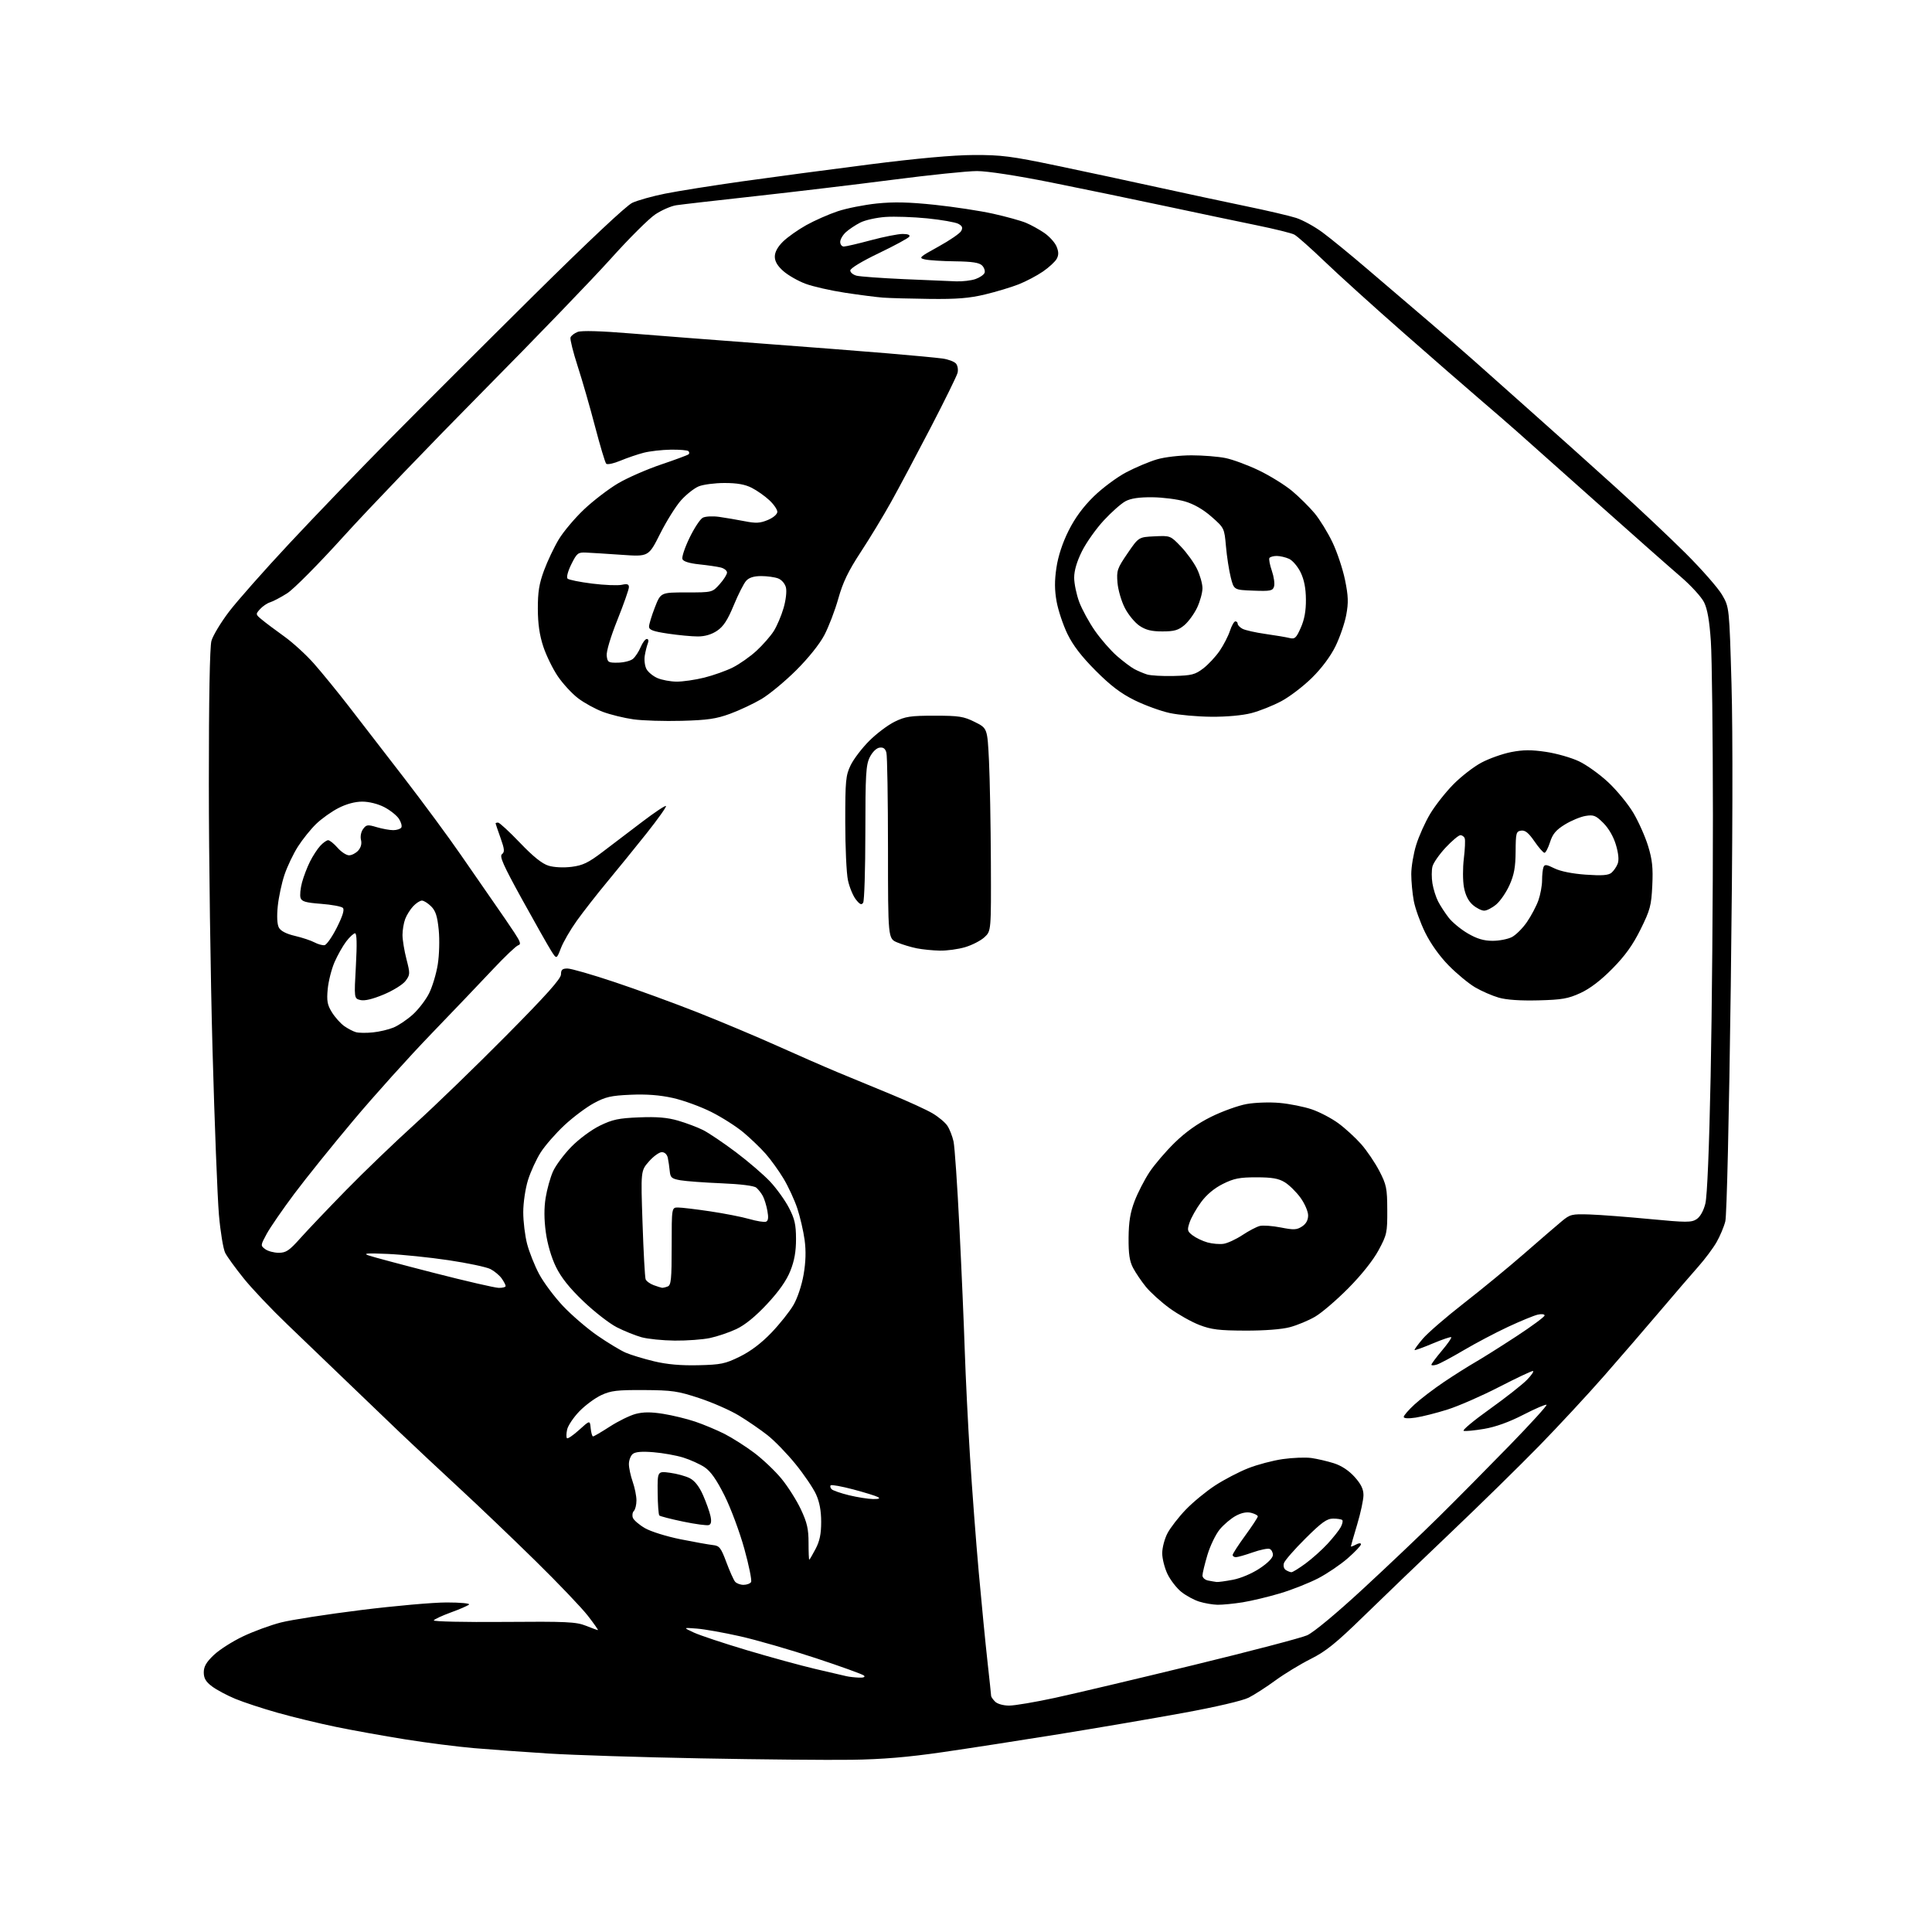<?xml version="1.0" encoding="UTF-8" standalone="no"?>
<svg 
  version="1.1" 
  xmlns="http://www.w3.org/2000/svg" 
  xmlns:xlink="http://www.w3.org/1999/xlink" 
  xmlns:svg="http://www.w3.org/2000/svg"
  xmlns:rdf="http://www.w3.org/1999/02/22-rdf-syntax-ns#"
  xmlns:cc="http://creativecommons.org/ns#"
  xmlns:dc="http://purl.org/dc/elements/1.1/"
  viewBox="0 0 768 768"
  width="768"
  height="768"
>
<style>svg {background-color: white; }</style>"
<path stroke="none" fill="black" fill-rule="evenodd" d="M338.50,699.54C329.15,699.68 302.20,699.43 278.60,698.98C255.01,698.54 227.79,697.67 218.10,697.06C208.42,696.44 195.10,695.48 188.50,694.92C181.90,694.35 169.58,692.79 161.12,691.43C152.65,690.08 140.28,687.85 133.62,686.48C126.95,685.11 116.55,682.60 110.50,680.89C104.45,679.19 96.80,676.67 93.50,675.30C90.20,673.93 86.04,671.70 84.25,670.35C81.81,668.51 81.00,667.13 81.00,664.79C81.00,662.48 82.01,660.73 84.99,657.90C87.18,655.81 92.41,652.47 96.61,650.48C100.81,648.48 107.59,646.00 111.67,644.96C115.75,643.91 130.03,641.70 143.42,640.03C156.80,638.36 172.17,637.00 177.58,637.00C183.00,637.00 186.97,637.38 186.45,637.84C185.93,638.31 182.68,639.72 179.23,640.97C175.78,642.23 172.72,643.65 172.43,644.12C172.13,644.59 184.61,644.87 200.20,644.74C225.16,644.53 229.02,644.71 232.88,646.25C235.28,647.21 237.45,648.00 237.68,648.00C237.92,648.00 236.11,645.41 233.65,642.25C231.19,639.09 221.83,629.28 212.84,620.46C203.85,611.63 190.20,598.59 182.50,591.48C174.80,584.36 164.22,574.46 159.00,569.47C153.78,564.49 144.10,555.21 137.50,548.84C130.90,542.48 120.40,532.39 114.17,526.43C107.94,520.47 100.17,512.28 96.91,508.22C93.64,504.17 90.33,499.60 89.54,498.08C88.75,496.56 87.62,489.73 87.03,482.91C86.44,476.08 85.29,446.65 84.49,417.50C83.68,388.35 83.02,340.65 83.02,311.50C83.01,277.80 83.39,257.13 84.05,254.75C84.63,252.69 87.74,247.51 90.97,243.25C94.20,238.99 105.04,226.72 115.06,216.00C125.07,205.28 143.00,186.65 154.88,174.62C166.77,162.58 192.47,136.92 212.00,117.58C233.85,95.95 248.97,81.74 251.33,80.63C253.44,79.64 259.31,77.99 264.37,76.98C269.43,75.96 283.23,73.76 295.03,72.10C306.84,70.44 329.55,67.41 345.50,65.38C364.52,62.95 378.80,61.66 387.00,61.62C398.00,61.57 401.96,62.07 420.00,65.84C431.27,68.19 449.50,72.10 460.50,74.52C471.50,76.93 487.25,80.30 495.50,82.01C503.75,83.71 512.64,85.79 515.25,86.63C517.86,87.47 522.59,90.07 525.75,92.41C528.91,94.74 536.90,101.27 543.50,106.92C550.10,112.57 561.12,121.98 567.99,127.84C574.85,133.70 582.99,140.75 586.06,143.50C589.13,146.25 599.24,155.25 608.53,163.50C617.82,171.75 632.87,185.23 641.96,193.46C651.06,201.68 663.71,213.61 670.09,219.96C676.46,226.31 682.96,233.73 684.55,236.45C687.42,241.39 687.42,241.39 688.30,271.95C688.87,291.37 688.76,335.09 688.01,392.00C687.33,444.11 686.42,483.17 685.84,485.50C685.29,487.70 683.70,491.46 682.32,493.85C680.93,496.25 677.70,500.56 675.15,503.44C672.59,506.31 665.77,514.24 660.00,521.04C654.23,527.84 644.16,539.51 637.63,546.96C631.10,554.41 619.49,566.92 611.83,574.77C604.17,582.62 588.36,598.12 576.70,609.22C565.04,620.31 549.42,635.32 541.99,642.56C531.10,653.18 527.04,656.46 520.99,659.48C516.87,661.55 510.57,665.38 507.00,667.99C503.43,670.61 498.64,673.69 496.37,674.84C493.91,676.07 483.41,678.53 470.37,680.91C458.34,683.11 436.12,686.91 421.00,689.35C405.88,691.79 384.95,695.03 374.50,696.54C360.91,698.51 350.66,699.37 338.50,699.54zM401.14,678.00C403.34,678.00 411.52,676.62 419.32,674.93C427.12,673.24 451.91,667.38 474.41,661.90C496.91,656.43 517.24,651.10 519.59,650.06C522.14,648.93 531.04,641.55 541.68,631.73C551.48,622.69 565.14,609.71 572.04,602.89C578.94,596.08 591.49,583.40 599.93,574.73C608.38,566.05 615.05,558.72 614.77,558.43C614.48,558.15 610.35,559.92 605.58,562.37C599.92,565.29 594.50,567.24 589.97,568.00C586.15,568.65 582.49,569.00 581.83,568.78C581.17,568.56 585.81,564.69 592.13,560.18C598.46,555.66 605.15,550.40 607.01,548.49C608.87,546.57 609.91,545.00 609.32,545.00C608.72,545.00 602.65,547.88 595.82,551.39C588.99,554.91 579.83,558.91 575.45,560.30C571.08,561.68 565.36,563.13 562.75,563.52C559.81,563.96 558.00,563.85 558.00,563.24C558.00,562.70 559.93,560.47 562.29,558.30C564.65,556.12 569.94,552.09 574.04,549.33C578.14,546.58 583.75,543.04 586.50,541.46C589.25,539.88 596.56,535.28 602.75,531.23C608.94,527.19 614.00,523.44 614.00,522.92C614.00,522.39 612.78,522.24 611.25,522.60C609.74,522.95 604.43,525.13 599.46,527.45C594.49,529.77 586.58,533.94 581.89,536.71C577.20,539.48 572.38,542.06 571.18,542.44C569.98,542.82 569.00,542.85 569.00,542.50C569.00,542.15 570.87,539.64 573.16,536.92C575.45,534.21 577.13,531.80 576.89,531.56C576.66,531.33 573.35,532.45 569.55,534.05C565.75,535.65 562.49,536.83 562.32,536.66C562.15,536.49 563.64,534.45 565.62,532.13C567.61,529.81 574.92,523.49 581.87,518.08C588.82,512.68 599.60,503.81 605.84,498.38C612.07,492.94 618.79,487.15 620.77,485.51C624.14,482.70 624.81,482.54 631.93,482.77C636.09,482.91 646.84,483.73 655.81,484.59C670.37,485.98 672.37,485.99 674.42,484.64C675.85,483.71 677.18,481.34 677.90,478.47C678.64,475.55 679.43,456.53 680.01,427.65C680.53,402.27 680.93,355.62 680.91,324.00C680.89,292.38 680.52,261.28 680.09,254.90C679.54,246.80 678.73,242.13 677.40,239.43C676.35,237.30 672.13,232.69 668.00,229.16C663.88,225.63 648.83,212.34 634.57,199.62C620.30,186.90 606.09,174.25 602.99,171.50C599.89,168.75 593.14,162.90 587.99,158.50C582.85,154.10 569.16,142.18 557.58,132.00C546.00,121.83 532.02,109.18 526.52,103.90C521.01,98.62 515.60,93.82 514.50,93.25C513.40,92.67 506.65,91.00 499.50,89.54C492.35,88.08 476.15,84.68 463.50,81.98C450.85,79.28 430.30,75.03 417.84,72.53C404.18,69.80 392.47,68.00 388.34,68.00C384.58,68.00 369.57,69.55 355.00,71.44C340.43,73.32 315.90,76.25 300.50,77.95C285.10,79.64 270.84,81.28 268.80,81.59C266.77,81.90 263.03,83.53 260.50,85.21C257.96,86.89 249.98,94.84 242.77,102.88C235.55,110.92 212.72,134.60 192.03,155.50C171.35,176.40 146.39,202.38 136.57,213.24C126.52,224.35 116.70,234.25 114.10,235.88C111.57,237.48 108.55,239.07 107.38,239.42C106.22,239.77 104.42,240.98 103.39,242.12C101.55,244.15 101.56,244.23 104.12,246.34C105.54,247.53 109.53,250.51 112.97,252.98C116.41,255.44 121.77,260.34 124.86,263.86C127.96,267.38 134.10,274.90 138.50,280.58C142.90,286.25 152.84,299.13 160.60,309.20C168.35,319.26 178.48,333.00 183.10,339.71C187.72,346.43 193.75,355.14 196.50,359.06C199.25,362.99 202.85,368.25 204.50,370.77C206.90,374.42 207.20,375.42 206.00,375.76C205.17,376.00 200.68,380.27 196.00,385.25C191.32,390.24 180.30,401.78 171.50,410.91C162.69,420.03 148.74,435.53 140.50,445.35C132.25,455.16 121.67,468.30 117.00,474.54C112.33,480.78 107.38,487.97 106.00,490.51C103.54,495.06 103.53,495.16 105.44,496.57C106.51,497.36 108.92,498.00 110.80,498.00C113.71,498.00 115.00,497.13 119.35,492.25C122.17,489.09 130.33,480.51 137.49,473.19C144.64,465.87 157.03,453.97 165.00,446.75C172.97,439.53 189.29,423.73 201.25,411.65C217.15,395.60 223.00,389.06 223.00,387.34C223.00,385.49 223.54,385.00 225.58,385.00C227.00,385.00 235.45,387.43 244.35,390.41C253.26,393.38 268.14,398.82 277.43,402.49C286.71,406.16 300.87,412.11 308.90,415.72C316.93,419.33 327.77,424.07 333.00,426.25C338.23,428.43 347.84,432.40 354.37,435.08C360.89,437.76 368.21,441.11 370.62,442.52C373.04,443.94 375.73,446.19 376.61,447.53C377.49,448.86 378.58,451.66 379.04,453.73C379.51,455.80 380.56,471.23 381.39,488.00C382.23,504.77 383.18,526.83 383.51,537.00C383.85,547.17 384.78,566.08 385.59,579.00C386.40,591.92 387.96,612.62 389.07,625.00C390.19,637.38 391.74,653.35 392.54,660.50C393.33,667.65 393.99,673.81 393.99,674.18C394.00,674.55 394.71,675.56 395.57,676.43C396.48,677.33 398.84,678.00 401.14,678.00zM341.45,666.88C343.28,666.96 344.04,666.65 343.45,666.07C342.93,665.56 334.26,662.43 324.20,659.11C314.13,655.79 300.63,651.89 294.20,650.45C287.76,649.00 280.02,647.62 277.00,647.39C271.50,646.96 271.50,646.96 275.80,648.96C278.17,650.06 287.62,653.21 296.80,655.95C305.99,658.70 318.23,662.05 324.00,663.41C329.77,664.76 335.40,666.07 336.50,666.32C337.60,666.57 339.83,666.82 341.45,666.88zM484.00,637.92C482.07,637.88 478.80,637.32 476.73,636.67C474.65,636.03 471.44,634.28 469.59,632.80C467.74,631.31 465.27,628.13 464.11,625.73C462.95,623.33 462.00,619.59 462.00,617.42C462.00,615.25 462.94,611.68 464.09,609.49C465.25,607.29 468.51,603.08 471.34,600.13C474.18,597.17 479.43,592.85 483.00,590.52C486.57,588.19 492.49,585.10 496.14,583.66C499.79,582.21 506.00,580.57 509.94,580.01C513.88,579.45 518.99,579.26 521.30,579.58C523.61,579.91 527.61,580.84 530.19,581.65C533.21,582.60 536.14,584.52 538.44,587.06C541.01,589.91 542.00,591.92 542.00,594.33C542.00,596.15 540.88,601.41 539.50,606.00C538.12,610.59 537.00,614.51 537.00,614.71C537.00,614.91 537.90,614.59 539.00,614.00C540.20,613.36 541.00,613.31 541.00,613.89C541.00,614.41 538.65,616.90 535.77,619.42C532.90,621.93 527.61,625.52 524.02,627.39C520.43,629.25 513.67,631.93 509.00,633.34C504.32,634.74 497.57,636.36 494.00,636.94C490.43,637.51 485.93,637.95 484.00,637.92zM295.56,630.00C296.84,630.00 298.19,629.50 298.56,628.90C298.94,628.29 297.73,622.33 295.88,615.65C294.03,608.97 290.48,599.46 288.01,594.51C284.82,588.16 282.50,584.86 280.09,583.25C278.21,582.00 274.39,580.27 271.59,579.40C268.79,578.53 263.47,577.58 259.76,577.28C255.12,576.90 252.56,577.12 251.51,577.99C250.68,578.68 250.00,580.48 250.00,582.00C250.00,583.51 250.68,586.66 251.50,589.00C252.32,591.34 253.00,594.68 253.00,596.43C253.00,598.17 252.54,600.06 251.97,600.63C251.40,601.20 251.23,602.43 251.58,603.36C251.94,604.29 254.09,606.14 256.37,607.46C258.65,608.80 264.97,610.77 270.50,611.88C276.00,612.98 281.81,614.02 283.41,614.19C285.98,614.46 286.59,615.24 288.73,620.99C290.06,624.56 291.62,628.05 292.20,628.74C292.77,629.43 294.29,630.00 295.56,630.00zM483.61,628.86C484.23,628.94 487.15,628.54 490.11,627.98C493.23,627.39 497.69,625.50 500.74,623.47C503.99,621.32 506.00,619.26 506.00,618.10C506.00,617.06 505.41,615.99 504.68,615.71C503.96,615.43 500.94,616.06 497.97,617.10C495.00,618.15 492.00,619.00 491.29,619.00C490.58,619.00 490.00,618.61 490.00,618.13C490.00,617.65 492.25,614.17 495.00,610.40C497.75,606.63 500.00,603.20 500.00,602.79C500.00,602.38 498.81,601.74 497.35,601.37C495.60,600.93 493.52,601.34 491.25,602.57C489.35,603.59 486.48,606.02 484.87,607.96C483.26,609.91 481.06,614.47 479.97,618.11C478.89,621.74 478.00,625.42 478.00,626.29C478.00,627.15 479.01,628.06 480.25,628.29C481.49,628.53 483.00,628.79 483.61,628.86zM513.37,624.98C513.84,624.99 516.36,623.44 518.96,621.53C521.57,619.61 525.52,616.08 527.74,613.67C529.96,611.26 532.31,608.29 532.97,607.06C533.62,605.83 533.90,604.57 533.58,604.25C533.26,603.93 531.62,603.67 529.94,603.67C527.45,603.67 525.39,605.15 518.93,611.57C514.56,615.91 510.72,620.32 510.39,621.36C510.04,622.45 510.36,623.62 511.14,624.11C511.89,624.58 512.89,624.98 513.37,624.98zM321.69,620.00C321.84,620.00 322.96,618.09 324.19,615.75C325.84,612.62 326.43,609.79 326.43,605.00C326.43,600.56 325.78,597.07 324.38,594.00C323.25,591.52 319.59,586.12 316.24,582.00C312.90,577.88 307.88,572.70 305.08,570.50C302.28,568.30 297.19,564.80 293.77,562.73C290.36,560.65 283.27,557.53 278.03,555.80C269.47,552.97 267.23,552.64 256.00,552.57C245.31,552.51 242.85,552.80 239.00,554.59C236.53,555.74 232.60,558.65 230.28,561.05C227.97,563.45 225.79,566.70 225.44,568.28C225.09,569.85 225.07,571.40 225.38,571.71C225.69,572.02 227.87,570.54 230.22,568.41C234.50,564.53 234.50,564.53 234.81,567.77C234.99,569.55 235.40,571.00 235.74,571.00C236.08,571.00 239.09,569.24 242.43,567.08C245.77,564.92 250.39,562.66 252.70,562.05C255.74,561.26 258.78,561.25 263.62,562.02C267.32,562.61 273.03,564.00 276.32,565.11C279.61,566.22 284.82,568.40 287.91,569.95C290.99,571.51 296.34,574.91 299.79,577.50C303.25,580.10 308.15,584.76 310.69,587.86C313.23,590.96 316.68,596.42 318.36,599.99C320.82,605.22 321.41,607.78 321.41,613.24C321.41,616.96 321.53,620.00 321.69,620.00zM281.80,606.23C281.09,606.50 276.49,605.89 271.59,604.87C266.69,603.85 262.41,602.75 262.09,602.42C261.77,602.10 261.47,598.00 261.43,593.31C261.35,584.79 261.35,584.79 266.33,585.45C269.07,585.81 272.63,586.79 274.24,587.63C276.16,588.62 277.96,590.92 279.46,594.32C280.71,597.17 282.05,600.91 282.42,602.62C282.89,604.78 282.70,605.90 281.80,606.23zM347.00,595.89C349.38,595.92 350.02,595.67 349.00,595.11C348.18,594.65 343.75,593.28 339.16,592.06C334.57,590.85 330.55,590.12 330.22,590.44C329.90,590.77 330.06,591.46 330.59,591.99C331.11,592.51 334.23,593.59 337.52,594.39C340.81,595.18 345.07,595.86 347.00,595.89zM277.56,542.70C286.60,542.49 288.27,542.14 294.12,539.26C298.38,537.17 302.70,533.89 306.64,529.78C309.94,526.33 313.89,521.38 315.40,518.78C317.00,516.05 318.70,510.96 319.44,506.69C320.31,501.65 320.44,497.31 319.85,492.92C319.37,489.39 318.06,483.74 316.95,480.37C315.83,477.01 313.36,471.65 311.45,468.48C309.54,465.31 306.33,460.86 304.33,458.61C302.33,456.35 298.40,452.57 295.59,450.21C292.79,447.85 287.03,444.17 282.79,442.04C278.54,439.90 271.65,437.39 267.47,436.46C262.24,435.30 256.99,434.90 250.68,435.18C242.86,435.52 240.69,436.02 236.04,438.54C233.04,440.17 227.78,444.11 224.37,447.29C220.95,450.48 216.72,455.32 214.97,458.04C213.22,460.77 210.94,465.74 209.89,469.09C208.83,472.51 208.00,478.11 208.00,481.88C208.00,485.56 208.69,491.23 209.53,494.46C210.37,497.69 212.51,503.07 214.28,506.40C216.05,509.74 220.32,515.46 223.76,519.12C227.20,522.77 233.38,528.08 237.48,530.92C241.58,533.75 246.64,536.81 248.72,537.71C250.80,538.61 255.88,540.15 260.00,541.14C265.17,542.38 270.63,542.86 277.56,542.70zM268.20,532.91C263.42,532.86 257.48,532.26 255.00,531.57C252.53,530.88 248.11,529.10 245.19,527.61C242.27,526.12 236.30,521.49 231.93,517.31C226.38,512.01 223.09,507.88 221.00,503.61C219.17,499.87 217.61,494.54 216.97,489.85C216.27,484.74 216.25,480.20 216.90,476.14C217.44,472.80 218.74,468.11 219.80,465.72C220.86,463.33 224.15,458.90 227.11,455.87C230.16,452.76 235.09,449.11 238.47,447.46C243.50,445.01 245.94,444.49 254.08,444.17C261.16,443.88 265.29,444.23 269.58,445.48C272.80,446.42 277.25,448.09 279.47,449.21C281.69,450.32 287.55,454.27 292.50,457.99C297.45,461.71 303.60,467.00 306.17,469.74C308.73,472.49 312.09,477.16 313.62,480.12C315.90,484.50 316.42,486.81 316.43,492.50C316.44,497.48 315.79,501.15 314.17,505.21C312.62,509.08 309.63,513.33 304.89,518.41C300.27,523.36 296.12,526.73 292.69,528.34C289.84,529.68 285.12,531.27 282.20,531.89C279.29,532.50 272.99,532.96 268.20,532.91zM495.00,528.94C484.59,528.90 481.54,528.53 476.78,526.70C473.63,525.49 468.29,522.48 464.90,520.02C461.52,517.55 457.29,513.72 455.50,511.52C453.71,509.31 451.42,505.93 450.41,504.00C449.01,501.35 448.58,498.43 448.63,492.00C448.69,485.69 449.30,481.95 451.00,477.50C452.25,474.20 454.91,469.03 456.89,466.01C458.88,462.99 463.43,457.67 467.00,454.19C471.37,449.94 476.12,446.57 481.50,443.92C485.90,441.75 492.20,439.48 495.50,438.88C498.85,438.27 504.68,438.07 508.70,438.43C512.66,438.79 518.44,439.95 521.53,441.01C524.63,442.08 529.36,444.56 532.05,446.54C534.74,448.51 538.80,452.24 541.08,454.81C543.35,457.39 546.61,462.20 548.32,465.50C551.14,470.95 551.43,472.37 551.46,481.00C551.50,489.99 551.31,490.85 548.00,496.99C545.84,500.99 541.23,506.79 536.00,512.07C531.33,516.79 525.37,521.90 522.76,523.41C520.16,524.93 515.66,526.80 512.76,527.57C509.53,528.44 502.68,528.96 495.00,528.94zM198.25,511.95C199.76,511.98 201.00,511.65 201.00,511.22C201.00,510.79 200.30,509.44 199.44,508.22C198.58,506.99 196.58,505.32 194.99,504.49C193.40,503.67 185.89,502.08 178.30,500.95C170.71,499.82 159.78,498.70 154.00,498.45C145.86,498.10 144.17,498.24 146.50,499.05C148.15,499.63 159.85,502.76 172.50,506.00C185.15,509.25 196.74,511.92 198.25,511.95zM263.17,511.92C263.54,511.96 264.55,511.73 265.42,511.39C266.77,510.88 267.00,508.51 267.00,495.39C267.00,480.00 267.00,480.00 269.51,480.00C270.89,480.00 276.62,480.68 282.26,481.52C287.89,482.36 294.92,483.73 297.87,484.58C300.82,485.43 303.80,485.91 304.50,485.64C305.39,485.30 305.55,484.03 305.05,481.33C304.67,479.22 303.85,476.56 303.23,475.42C302.61,474.27 301.44,472.78 300.63,472.11C299.73,471.36 294.38,470.69 286.83,470.38C280.05,470.10 272.70,469.56 270.50,469.18C266.97,468.56 266.47,468.12 266.23,465.49C266.07,463.84 265.73,461.49 265.46,460.25C265.16,458.89 264.22,458.00 263.08,458.00C262.05,458.00 259.75,459.66 257.96,461.70C254.71,465.40 254.71,465.40 255.42,486.27C255.80,497.75 256.36,507.76 256.64,508.52C256.93,509.27 258.37,510.33 259.84,510.87C261.30,511.40 262.80,511.88 263.17,511.92zM486.40,494.43C487.99,494.19 491.36,492.62 493.88,490.96C496.40,489.29 499.50,487.66 500.78,487.34C502.05,487.02 505.81,487.29 509.12,487.94C514.30,488.96 515.49,488.91 517.58,487.54C519.20,486.48 520.00,485.02 520.00,483.13C520.00,481.57 518.64,478.43 516.97,476.12C515.30,473.82 512.49,471.05 510.72,469.97C508.23,468.45 505.68,468.01 499.45,468.00C492.75,468.00 490.50,468.44 486.11,470.63C482.69,472.34 479.63,474.89 477.44,477.88C475.57,480.42 473.53,484.03 472.90,485.90C471.85,489.00 471.96,489.46 474.12,491.10C475.43,492.09 478.07,493.35 480.00,493.89C481.93,494.42 484.80,494.67 486.40,494.43zM148.19,410.40C150.77,410.15 154.49,409.27 156.46,408.45C158.43,407.63 161.87,405.31 164.10,403.29C166.33,401.28 169.23,397.51 170.54,394.92C171.85,392.33 173.41,387.16 174.01,383.44C174.62,379.63 174.79,373.61 174.40,369.65C173.86,364.22 173.17,362.08 171.40,360.31C170.13,359.04 168.47,358.00 167.72,358.00C166.97,358.00 165.40,359.01 164.24,360.25C163.08,361.49 161.65,363.77 161.07,365.32C160.48,366.86 160.00,369.72 160.00,371.67C160.00,373.62 160.71,377.94 161.57,381.27C163.06,387.04 163.05,387.46 161.22,389.92C160.16,391.35 156.28,393.76 152.53,395.33C148.07,397.19 144.91,397.94 143.25,397.53C140.75,396.90 140.75,396.90 141.47,383.95C141.95,375.19 141.84,371.00 141.14,371.00C140.57,371.00 138.99,372.46 137.62,374.25C136.26,376.04 134.17,379.75 132.97,382.50C131.78,385.25 130.57,390.05 130.27,393.17C129.83,397.87 130.11,399.45 131.94,402.40C133.15,404.36 135.35,406.82 136.82,407.87C138.29,408.91 140.40,410.01 141.50,410.31C142.60,410.62 145.61,410.66 148.19,410.40zM611.50,397.66C604.40,397.84 598.82,397.46 595.78,396.58C593.18,395.83 588.96,394.00 586.41,392.50C583.86,391.01 579.13,387.10 575.91,383.83C572.26,380.12 568.72,375.16 566.52,370.69C564.58,366.73 562.55,361.08 562.00,358.11C561.45,355.15 561.00,350.36 561.00,347.47C561.00,344.58 561.88,339.35 562.96,335.86C564.04,332.36 566.54,326.80 568.52,323.50C570.50,320.20 574.64,314.93 577.73,311.80C580.82,308.66 585.85,304.76 588.92,303.14C591.99,301.51 597.30,299.63 600.73,298.96C605.47,298.04 608.75,298.02 614.55,298.88C618.72,299.50 624.62,301.18 627.65,302.62C630.69,304.05 635.94,307.82 639.33,311.00C642.72,314.17 647.20,319.63 649.28,323.13C651.36,326.63 654.00,332.57 655.15,336.32C656.81,341.73 657.15,344.98 656.81,352.01C656.43,359.99 655.97,361.73 652.15,369.44C649.05,375.69 646.03,379.90 640.94,385.06C636.34,389.73 632.03,393.01 628.24,394.75C623.34,397.00 620.90,397.42 611.50,397.66zM222.96,376.93C221.25,381.36 221.25,381.36 219.08,377.93C217.89,376.04 212.70,366.87 207.55,357.54C200.05,343.93 198.46,340.37 199.55,339.54C200.67,338.68 200.57,337.57 198.95,333.04C197.88,330.03 197.00,327.45 197.00,327.29C197.00,327.13 197.46,327.00 198.01,327.00C198.57,327.00 202.48,330.61 206.70,335.02C211.98,340.54 215.53,343.38 218.09,344.14C220.26,344.80 224.04,344.98 227.22,344.58C231.68,344.02 233.87,342.96 239.57,338.63C243.38,335.74 250.49,330.34 255.36,326.63C260.24,322.92 264.45,320.12 264.73,320.40C265.02,320.68 261.56,325.54 257.07,331.21C252.57,336.87 245.52,345.55 241.41,350.50C237.30,355.45 231.85,362.43 229.30,366.00C226.75,369.57 223.89,374.49 222.96,376.93zM373.57,377.89C370.78,377.83 366.66,377.42 364.41,376.97C362.16,376.52 358.67,375.47 356.66,374.63C353.00,373.10 353.00,373.10 352.99,337.30C352.98,317.61 352.70,300.46 352.36,299.20C351.92,297.56 351.12,296.98 349.62,297.20C348.37,297.38 346.79,298.93 345.75,301.00C344.22,304.06 344.00,307.79 343.99,331.00C343.98,345.57 343.59,358.10 343.12,358.83C342.47,359.86 341.80,359.57 340.21,357.54C339.08,356.10 337.66,352.66 337.07,349.91C336.48,347.16 336.00,336.74 336.00,326.77C336.00,310.25 336.19,308.24 338.15,304.18C339.34,301.74 342.65,297.39 345.52,294.52C348.39,291.65 352.93,288.22 355.62,286.90C359.88,284.81 361.91,284.50 371.50,284.50C381.23,284.50 383.08,284.79 387.50,287.00C392.50,289.50 392.50,289.50 393.14,302.50C393.49,309.65 393.82,327.78 393.89,342.80C394.00,370.10 394.00,370.10 391.35,372.55C389.89,373.91 386.43,375.69 383.67,376.51C380.90,377.33 376.36,377.95 373.57,377.89zM129.00,375.72C129.82,375.60 132.03,372.44 133.91,368.71C136.24,364.07 136.99,361.59 136.29,360.89C135.73,360.33 131.84,359.61 127.66,359.29C121.50,358.82 119.93,358.37 119.47,356.91C119.15,355.91 119.42,353.17 120.05,350.80C120.69,348.44 122.11,344.71 123.22,342.51C124.32,340.30 126.15,337.49 127.29,336.25C128.42,335.01 129.84,334.00 130.45,334.00C131.06,334.00 132.74,335.35 134.19,337.00C135.63,338.65 137.69,340.00 138.75,340.00C139.82,340.00 141.46,339.15 142.39,338.12C143.48,336.91 143.88,335.38 143.50,333.87C143.16,332.51 143.52,330.67 144.33,329.56C145.61,327.81 146.16,327.73 149.74,328.81C151.94,329.46 154.89,330.00 156.31,330.00C157.72,330.00 159.17,329.53 159.53,328.96C159.88,328.38 159.45,326.81 158.57,325.47C157.69,324.13 155.06,322.04 152.74,320.84C150.22,319.54 146.67,318.66 144.00,318.66C141.14,318.66 137.68,319.59 134.50,321.23C131.75,322.64 127.76,325.49 125.64,327.56C123.51,329.62 120.27,333.66 118.44,336.52C116.61,339.38 114.21,344.41 113.10,347.70C111.99,350.98 110.79,356.60 110.42,360.17C110.00,364.27 110.16,367.44 110.86,368.73C111.58,370.08 113.78,371.22 117.23,372.03C120.13,372.71 123.62,373.87 125.00,374.61C126.38,375.34 128.18,375.85 129.00,375.72zM593.30,373.99C595.94,374.00 599.41,373.32 601.00,372.50C602.60,371.67 605.30,368.98 606.99,366.51C608.69,364.04 610.74,360.16 611.54,357.89C612.34,355.61 613.00,352.04 613.00,349.96C613.00,347.87 613.25,345.52 613.55,344.73C614.01,343.53 614.71,343.60 617.92,345.19C620.28,346.36 625.01,347.31 630.34,347.69C636.83,348.14 639.34,347.96 640.58,346.94C641.47,346.19 642.59,344.57 643.06,343.33C643.62,341.88 643.37,339.25 642.36,335.85C641.41,332.63 639.48,329.28 637.38,327.18C634.36,324.16 633.51,323.82 630.30,324.34C628.29,324.67 624.59,326.20 622.07,327.75C618.52,329.94 617.20,331.51 616.16,334.78C615.42,337.10 614.42,339.00 613.95,339.00C613.48,339.00 611.68,336.95 609.96,334.44C607.63,331.06 606.27,329.96 604.68,330.19C602.69,330.48 602.53,331.10 602.48,338.50C602.44,344.65 601.89,347.72 600.08,351.77C598.79,354.67 596.41,358.16 594.79,359.52C593.17,360.89 591.01,362.00 589.98,362.00C588.95,362.00 586.92,360.98 585.47,359.73C583.72,358.22 582.53,355.87 581.95,352.75C581.46,350.16 581.44,345.02 581.90,341.28C582.35,337.55 582.51,333.94 582.25,333.25C582.00,332.56 581.22,332.00 580.53,332.00C579.84,332.00 577.21,334.21 574.68,336.91C572.15,339.62 569.78,343.01 569.42,344.46C569.06,345.91 569.05,348.92 569.41,351.15C569.77,353.38 570.79,356.62 571.68,358.35C572.57,360.07 574.47,362.99 575.90,364.82C577.33,366.66 580.75,369.47 583.50,371.07C587.12,373.18 589.82,373.98 593.30,373.99zM271.00,286.54C264.12,286.73 255.49,286.46 251.82,285.95C248.15,285.44 242.68,284.10 239.67,282.98C236.66,281.85 232.21,279.41 229.79,277.56C227.36,275.71 223.75,271.79 221.75,268.85C219.75,265.91 217.15,260.59 215.97,257.03C214.47,252.50 213.82,248.00 213.80,242.03C213.78,235.36 214.31,232.03 216.26,226.76C217.63,223.05 220.27,217.49 222.12,214.41C223.98,211.33 228.50,205.96 232.17,202.49C235.84,199.02 241.92,194.37 245.67,192.15C249.43,189.93 257.16,186.55 262.85,184.63C268.54,182.71 273.46,180.88 273.77,180.57C274.08,180.25 274.03,179.70 273.66,179.33C273.29,178.96 270.13,178.70 266.64,178.75C263.14,178.80 258.31,179.35 255.89,179.97C253.48,180.59 249.31,182.01 246.63,183.13C243.95,184.25 241.41,184.79 240.97,184.33C240.54,183.87 238.56,177.25 236.56,169.62C234.57,161.98 231.45,151.17 229.64,145.59C227.83,140.01 226.55,134.86 226.78,134.16C227.02,133.45 228.31,132.45 229.64,131.94C231.21,131.35 238.74,131.56 250.79,132.55C261.08,133.38 284.35,135.18 302.50,136.54C320.65,137.89 343.38,139.66 353.00,140.47C362.62,141.28 372.38,142.20 374.67,142.52C376.96,142.84 379.37,143.75 380.03,144.54C380.69,145.33 380.96,146.99 380.64,148.24C380.32,149.48 375.51,159.28 369.94,170.00C364.37,180.72 357.31,194.00 354.25,199.50C351.19,205.00 345.75,213.98 342.16,219.45C337.21,227.00 335.06,231.46 333.24,237.95C331.92,242.65 329.41,249.20 327.67,252.50C325.77,256.10 321.28,261.69 316.44,266.50C312.01,270.90 305.82,276.02 302.69,277.88C299.55,279.73 293.95,282.37 290.24,283.73C284.71,285.76 281.25,286.26 271.00,286.54zM481.54,284.92C476.02,284.88 468.57,284.21 465.00,283.44C461.43,282.67 455.15,280.39 451.05,278.37C445.54,275.65 441.51,272.59 435.54,266.60C429.92,260.97 426.51,256.52 424.32,252.00C422.59,248.43 420.66,242.64 420.02,239.15C419.19,234.52 419.17,230.87 419.95,225.65C420.63,221.06 422.36,215.81 424.76,211.00C427.30,205.91 430.52,201.52 434.77,197.36C438.22,193.99 444.07,189.64 447.77,187.71C451.47,185.77 456.94,183.47 459.93,182.60C462.98,181.70 468.99,181.00 473.63,181.00C478.18,181.00 484.29,181.49 487.20,182.09C490.12,182.69 496.10,184.91 500.50,187.03C504.90,189.15 510.82,192.83 513.65,195.19C516.48,197.56 520.48,201.53 522.55,204.00C524.61,206.47 527.82,211.69 529.68,215.58C531.54,219.47 533.78,226.20 534.67,230.54C535.98,236.97 536.07,239.54 535.15,244.46C534.53,247.78 532.60,253.39 530.86,256.93C528.90,260.92 525.36,265.66 521.51,269.45C518.11,272.80 512.63,276.99 509.33,278.74C506.03,280.50 500.69,282.63 497.46,283.47C493.92,284.39 487.59,284.97 481.54,284.92zM268.94,270.96C271.38,270.98 276.33,270.27 279.94,269.37C283.55,268.47 288.68,266.65 291.34,265.31C294.00,263.97 298.23,260.99 300.73,258.69C303.23,256.38 306.31,252.87 307.58,250.87C308.84,248.87 310.60,244.75 311.48,241.71C312.40,238.56 312.80,235.05 312.42,233.52C312.03,231.99 310.71,230.46 309.31,229.93C307.97,229.42 304.94,229.00 302.59,229.00C299.67,229.00 297.77,229.60 296.61,230.88C295.67,231.91 293.45,236.29 291.67,240.61C289.24,246.49 287.58,249.04 285.07,250.73C282.86,252.22 280.22,253.00 277.39,253.00C275.02,253.00 269.69,252.50 265.54,251.88C259.62,251.00 258.00,250.40 258.00,249.09C258.00,248.18 259.04,244.74 260.32,241.46C262.64,235.50 262.64,235.50 272.89,235.50C283.15,235.50 283.15,235.50 286.07,232.23C287.68,230.44 289.00,228.35 289.00,227.59C289.00,226.84 287.89,225.94 286.53,225.60C285.16,225.25 281.30,224.69 277.94,224.34C273.98,223.92 271.62,223.18 271.27,222.25C270.96,221.45 272.23,217.65 274.09,213.81C275.95,209.96 278.32,206.36 279.35,205.81C280.39,205.25 283.29,205.10 285.86,205.46C288.41,205.82 292.98,206.60 296.00,207.19C300.53,208.08 302.16,207.99 305.25,206.69C307.43,205.77 309.00,204.41 309.00,203.45C309.00,202.54 307.57,200.46 305.81,198.83C304.06,197.19 300.93,194.99 298.85,193.93C296.18,192.56 293.02,192.00 288.01,192.00C284.12,192.00 279.49,192.61 277.72,193.35C275.95,194.09 272.82,196.55 270.77,198.83C268.72,201.10 264.97,207.09 262.43,212.13C257.83,221.30 257.83,221.30 247.17,220.55C241.30,220.15 234.93,219.74 233.00,219.66C229.76,219.51 229.32,219.86 227.11,224.31C225.73,227.11 225.10,229.50 225.61,230.01C226.10,230.49 230.50,231.38 235.40,231.99C240.29,232.60 245.58,232.81 247.15,232.47C249.34,231.99 250.00,232.20 250.00,233.42C250.00,234.28 247.94,240.13 245.43,246.42C242.72,253.18 240.98,259.00 241.18,260.67C241.48,263.29 241.81,263.49 245.70,263.42C248.00,263.37 250.66,262.70 251.60,261.92C252.54,261.14 253.92,259.04 254.67,257.25C255.42,255.46 256.52,254.00 257.12,254.00C257.76,254.00 257.93,254.73 257.52,255.75C257.14,256.71 256.59,258.90 256.31,260.61C256.02,262.32 256.32,264.72 256.97,265.94C257.62,267.16 259.58,268.78 261.33,269.54C263.07,270.30 266.50,270.94 268.94,270.96zM466.58,268.71C473.70,268.53 475.09,268.17 478.30,265.72C480.31,264.19 483.24,261.04 484.83,258.72C486.41,256.40 488.26,252.81 488.93,250.75C489.61,248.69 490.57,247.00 491.08,247.00C491.58,247.00 492.00,247.43 492.00,247.96C492.00,248.50 492.86,249.39 493.92,249.96C494.98,250.52 499.09,251.45 503.06,252.01C507.03,252.57 511.35,253.30 512.65,253.63C514.71,254.14 515.28,253.62 517.09,249.52C518.53,246.27 519.16,242.82 519.12,238.30C519.09,233.85 518.42,230.43 517.02,227.54C515.89,225.21 513.83,222.79 512.44,222.15C511.05,221.52 508.83,221.00 507.51,221.00C506.20,221.00 504.89,221.37 504.61,221.82C504.34,222.27 504.77,224.57 505.59,226.93C506.40,229.29 506.79,232.09 506.45,233.15C505.91,234.87 505.01,235.05 498.17,234.79C490.50,234.50 490.50,234.50 489.24,229.50C488.55,226.75 487.69,221.21 487.34,217.20C486.70,209.94 486.66,209.86 481.60,205.41C478.28,202.49 474.60,200.38 471.06,199.34C468.06,198.46 462.21,197.71 458.06,197.67C452.84,197.62 449.54,198.11 447.41,199.24C445.71,200.14 441.82,203.58 438.77,206.88C435.71,210.18 431.82,215.68 430.11,219.10C428.08,223.17 427.00,226.81 427.00,229.62C427.00,231.99 427.91,236.34 429.01,239.30C430.12,242.26 432.93,247.41 435.26,250.75C437.59,254.09 441.52,258.60 444.00,260.76C446.48,262.92 449.60,265.27 450.94,265.98C452.28,266.69 454.53,267.65 455.94,268.10C457.35,268.55 462.14,268.83 466.58,268.71zM462.07,251.00C457.74,251.00 455.46,250.44 452.96,248.75C451.12,247.51 448.50,244.33 447.14,241.67C445.77,239.02 444.46,234.51 444.22,231.64C443.82,226.81 444.10,225.98 448.21,219.97C452.63,213.50 452.63,213.50 458.94,213.20C465.23,212.90 465.26,212.91 469.46,217.30C471.78,219.72 474.65,223.71 475.84,226.16C477.03,228.62 478.00,232.07 478.00,233.83C478.00,235.58 477.05,239.04 475.89,241.52C474.72,243.99 472.44,247.13 470.81,248.51C468.40,250.53 466.77,251.00 462.07,251.00zM369.50,118.82C361.80,118.73 353.48,118.50 351.00,118.31C348.52,118.13 341.79,117.26 336.03,116.39C330.27,115.52 323.15,113.90 320.20,112.80C317.25,111.70 313.30,109.44 311.42,107.79C309.07,105.73 308.00,103.92 308.00,102.02C308.00,100.20 309.13,98.13 311.25,96.04C313.04,94.28 317.20,91.34 320.50,89.50C323.80,87.66 329.42,85.18 332.98,83.99C336.54,82.80 343.56,81.41 348.57,80.89C355.29,80.20 361.35,80.34 371.61,81.42C379.26,82.23 389.72,83.82 394.84,84.97C399.97,86.11 405.81,87.73 407.83,88.57C409.85,89.41 413.15,91.23 415.16,92.62C417.17,94.01 419.35,96.42 419.99,97.98C420.86,100.07 420.88,101.36 420.07,102.87C419.46,104.00 417.00,106.28 414.60,107.93C412.19,109.59 407.84,111.88 404.92,113.03C402.00,114.18 395.99,115.99 391.56,117.05C385.32,118.55 380.34,118.95 369.50,118.82zM380.10,111.84C382.63,111.93 386.08,111.52 387.77,110.93C389.46,110.34 391.08,109.23 391.38,108.46C391.67,107.69 391.23,106.37 390.39,105.53C389.26,104.40 386.46,103.97 379.68,103.88C374.63,103.82 369.24,103.48 367.71,103.13C365.08,102.54 365.41,102.23 373.04,98.03C377.51,95.57 381.58,92.78 382.09,91.82C382.80,90.50 382.52,89.82 380.93,88.96C379.78,88.35 374.26,87.38 368.67,86.81C363.08,86.25 355.57,85.99 351.99,86.24C348.41,86.49 343.91,87.49 341.99,88.47C340.07,89.44 337.49,91.16 336.25,92.29C335.01,93.42 334.00,95.17 334.00,96.17C334.00,97.18 334.64,98.00 335.43,98.00C336.21,98.00 341.05,96.88 346.18,95.50C351.31,94.13 356.99,93.00 358.81,93.00C360.92,93.00 361.88,93.39 361.45,94.08C361.08,94.67 355.66,97.61 349.39,100.62C342.64,103.85 338.00,106.66 338.00,107.52C338.00,108.31 339.14,109.25 340.53,109.60C341.91,109.94 350.35,110.56 359.28,110.96C368.20,111.36 377.57,111.76 380.10,111.84z" />

</svg>